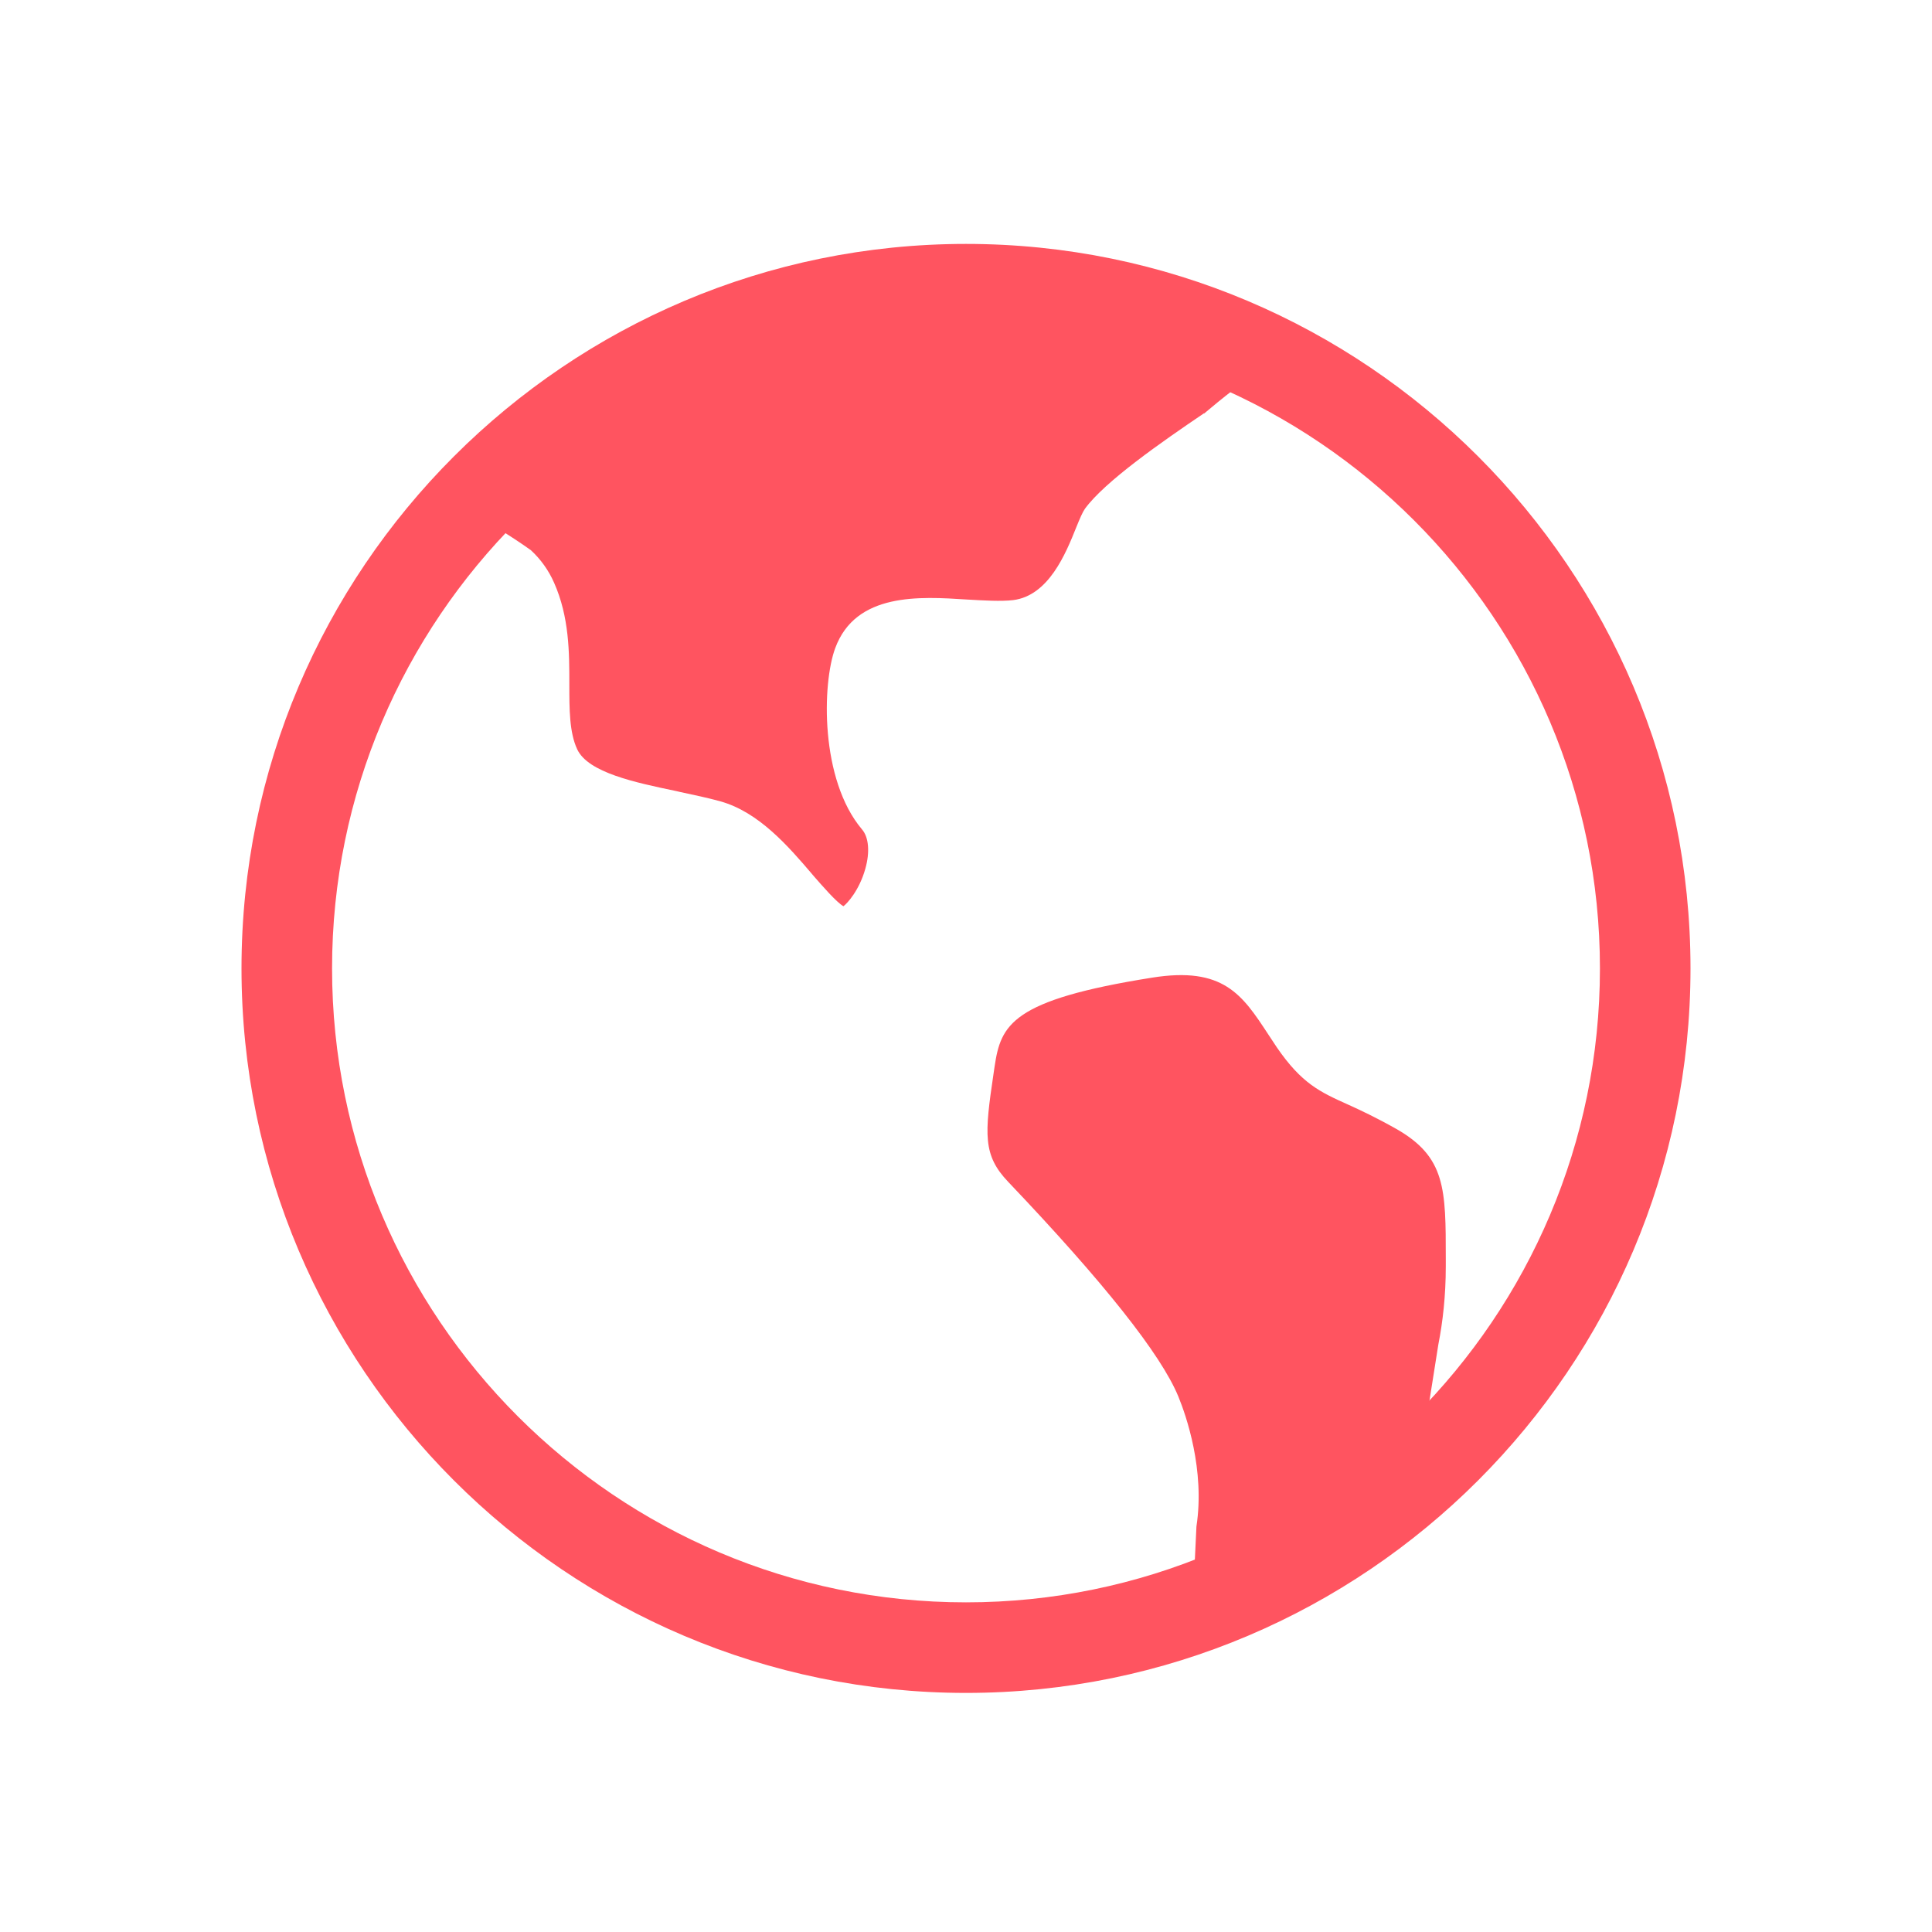 <?xml version="1.0" encoding="UTF-8"?><svg id="Icons" xmlns="http://www.w3.org/2000/svg" width="96" height="96" viewBox="0 0 96 96"><defs><style>.cls-1{fill-rule:evenodd;}.cls-1,.cls-2{fill:#ff5460;stroke-width:0px;}</style></defs><path class="cls-2" d="m48,84.12c-19.85,0-36-16.15-36-36S28.15,12.12,48,12.12s36,16.15,36,36-16.15,36-36,36Zm0-67.5c-17.37,0-31.5,14.13-31.5,31.5s14.13,31.5,31.5,31.5,31.5-14.13,31.5-31.5-14.13-31.5-31.5-31.5Z"/><path class="cls-1" d="m59.82,20.54c-2.07,1.4-4.92,3.38-5.91,4.74-.12.17-.26.5-.43.92-.52,1.3-1.37,3.4-3.14,3.62-.61.07-1.43.02-2.3-.03h0c-2.33-.15-5.52-.36-6.54,2.42-.65,1.76-.76,6.52,1.33,9,.34.39.4,1.13.17,1.95-.3,1.08-.9,1.73-1.09,1.87-.35-.2-1.04-1-1.53-1.56l-.04-.05c-1.17-1.37-2.64-3.07-4.54-3.6-.64-.18-1.33-.32-2.02-.47l-.17-.04c-2.06-.43-4.39-.92-4.93-2.08-.39-.84-.39-1.99-.39-3.21v-.03c0-1.56,0-3.33-.76-5.04-.27-.61-.66-1.16-1.15-1.61-1.02-.73-2.12-1.39-3.2-1.97,6.17-6.73,14.97-10.98,24.82-10.98,5.46,0,10.54,1.35,15.11,3.65-1.28.87-2.48,1.83-3.28,2.51Zm10.62,52.79l1.03-6.52c.22-1.12.37-2.41.37-3.88v-.39c0-3.46,0-5.04-2.45-6.44-1.03-.58-1.8-.94-2.42-1.22-1.38-.62-2.29-1.04-3.52-2.83l-.43-.65c-1.29-1.97-2.23-3.39-5.78-2.82-6.99,1.11-7.51,2.34-7.82,4.42l-.05.34c-.45,3.03-.54,4.06.73,5.39,4.74,4.98,7.59,8.57,8.45,10.66.39.95,1.33,3.65.9,6.46l-.19,4.01c4.16-1.47,7.95-3.66,11.19-6.54Z"/></svg>